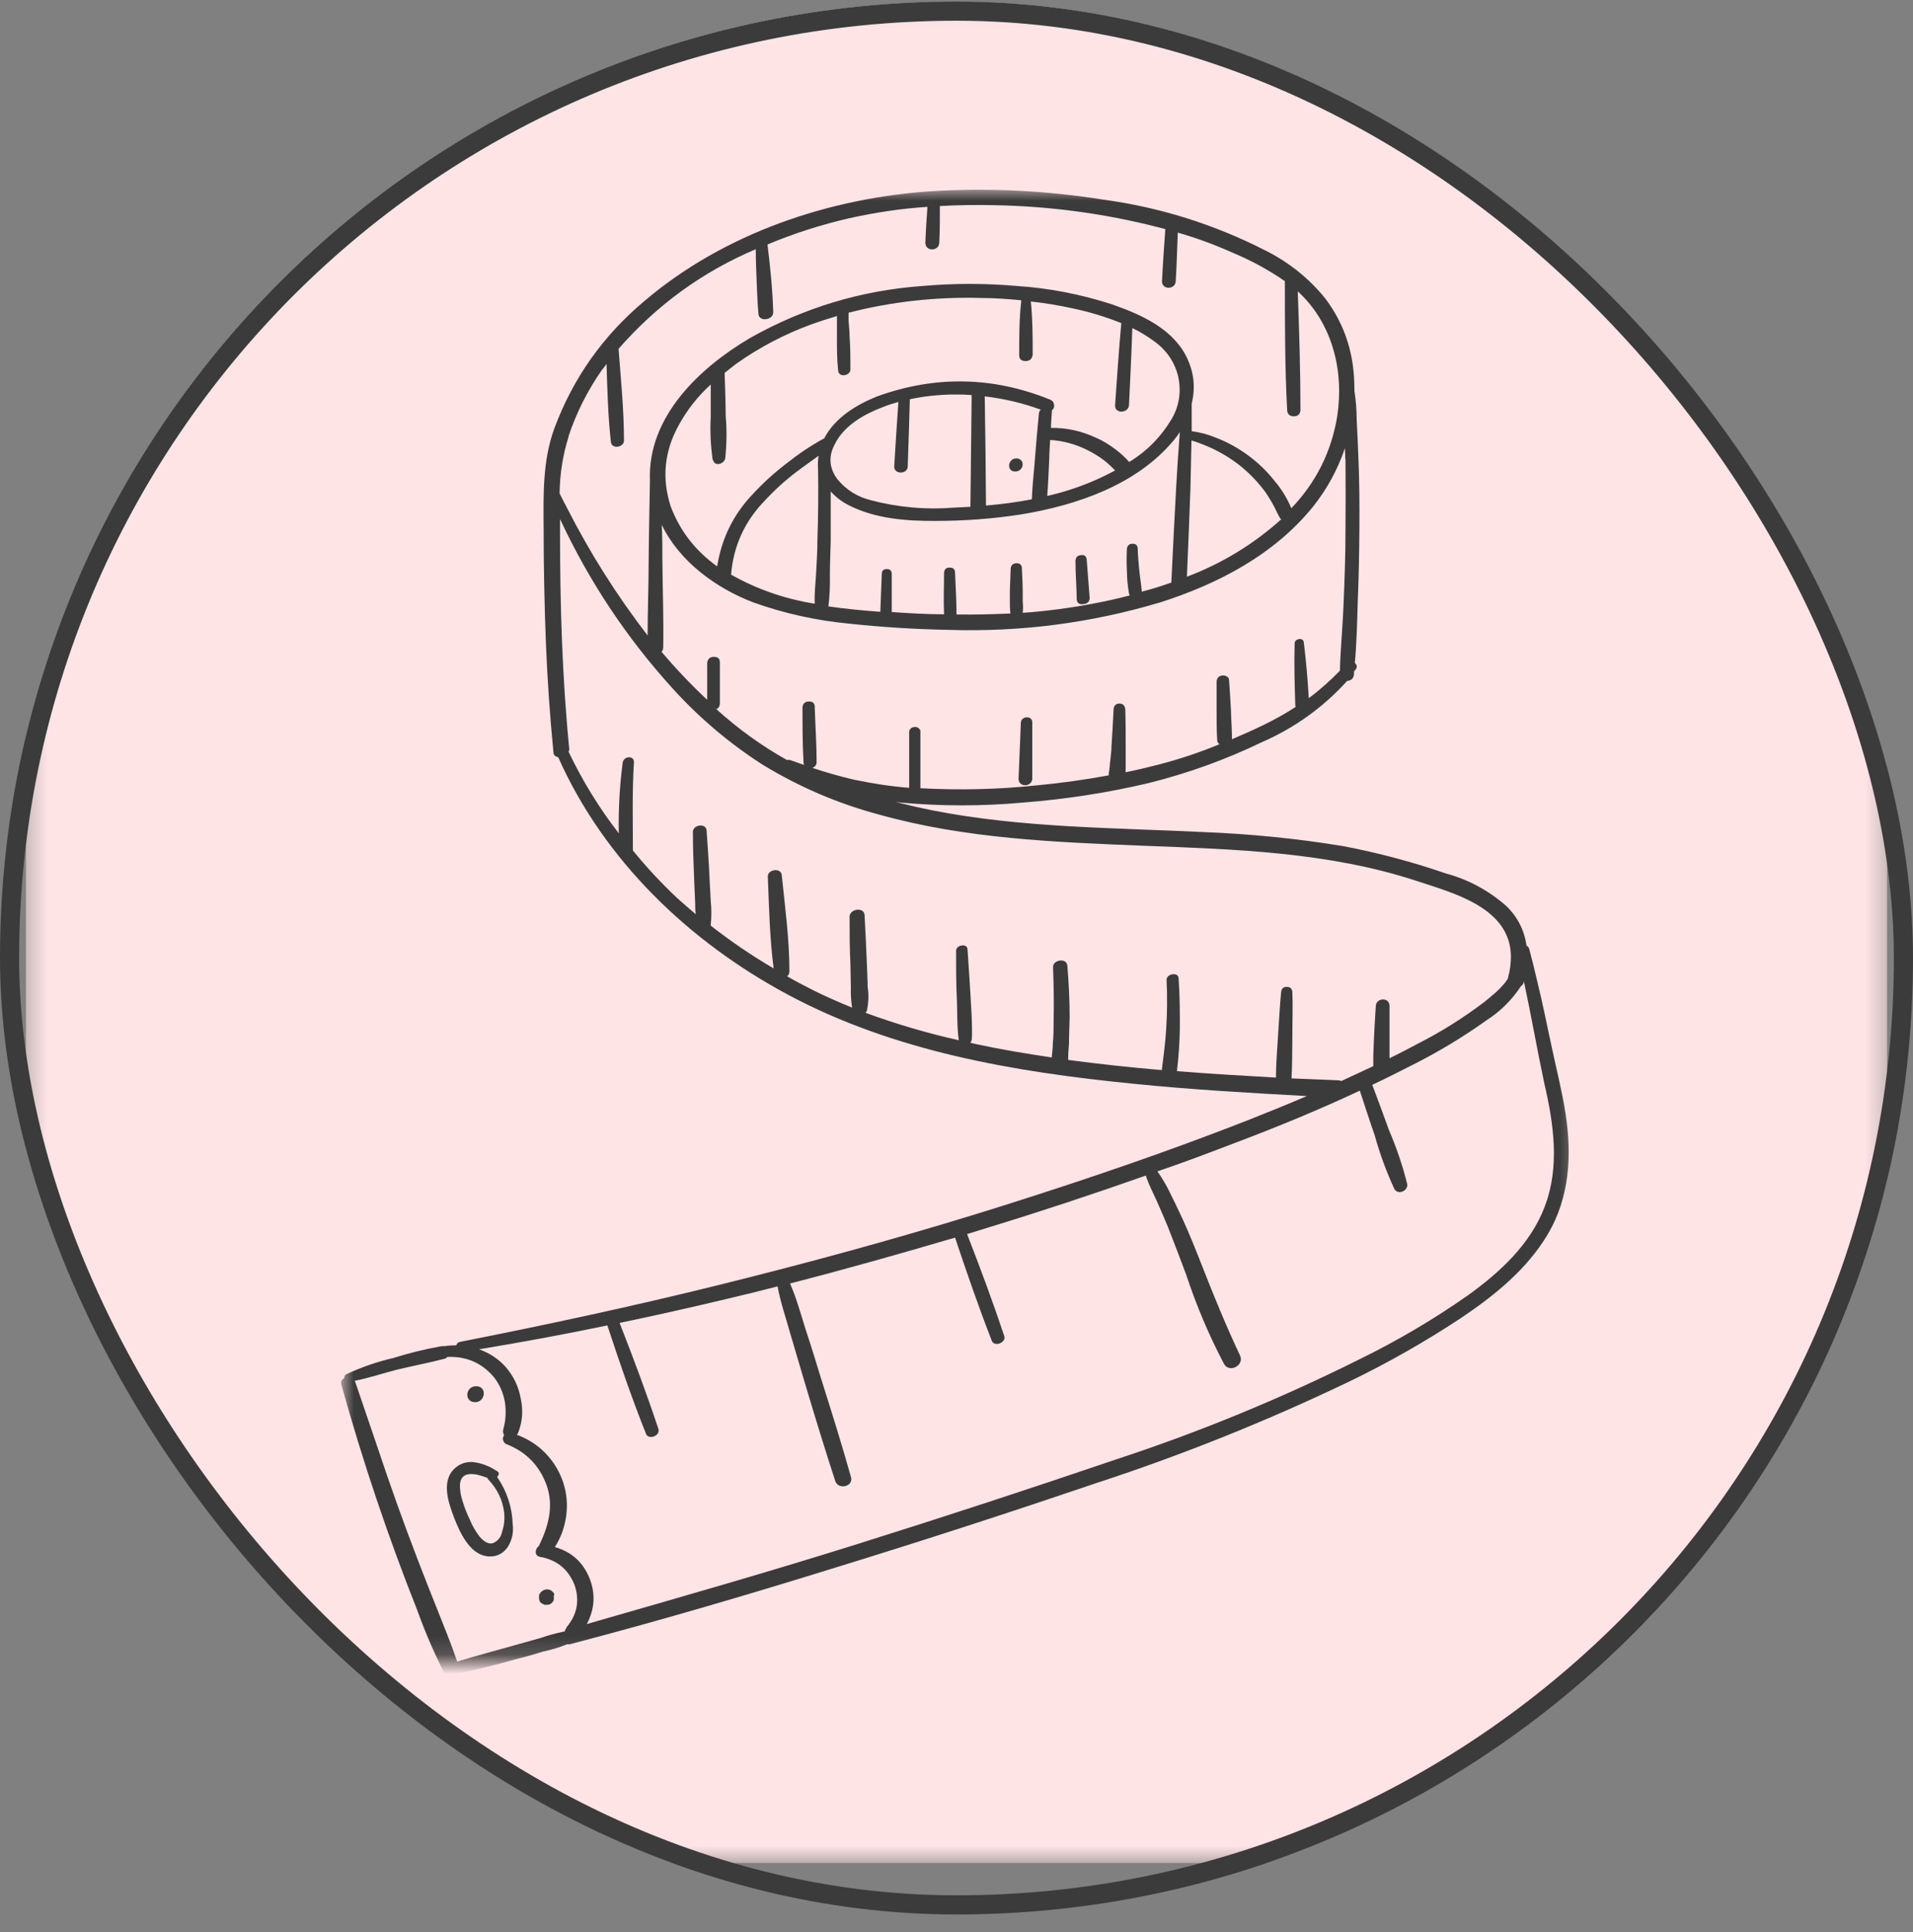 <svg xmlns="http://www.w3.org/2000/svg" width="100" height="101" viewBox="0 0 100 101" fill="none"><rect x="0" y="0" width="100" height="101" fill="#808080" stroke="none"/><g clip-path="url(#clip0_563_595)"><mask id="mask0_563_595" style="mask-type:luminance" maskUnits="userSpaceOnUse" x="1" y="0" width="98" height="98"><path d="M1.356 0.083H98.644V97.381H1.356V0.083Z" fill="white"></path></mask><g mask="url(#mask0_563_595)"><path d="M1.356 0.083H98.644V97.381H1.356V0.083Z" fill="white"></path><path d="M1.356 0.083H98.644V97.381H1.356V0.083Z" fill="#FFE4E6"></path></g><mask id="mask1_563_595" style="mask-type:luminance" maskUnits="userSpaceOnUse" x="17" y="9" width="66" height="78"><path d="M17.806 9.816H82.671V86.845H17.806V9.816Z" fill="white"></path></mask><g mask="url(#mask1_563_595)"><path d="M81.836 58.21C81.662 57.082 81.38 55.986 81.141 54.857C80.892 53.729 80.653 52.492 80.36 51.309C80.23 50.745 80.089 50.17 79.937 49.606C79.915 49.53 79.872 49.475 79.796 49.432C79.677 48.607 79.319 47.913 78.711 47.338C77.799 46.546 76.758 45.981 75.597 45.667C73.839 45.059 72.038 44.582 70.215 44.234C67.784 43.833 65.343 43.594 62.88 43.497C58.171 43.269 53.418 43.28 48.763 42.368C48.112 42.238 47.461 42.086 46.81 41.923L47.07 41.956C49.208 42.151 51.346 42.151 53.483 41.956C55.708 41.782 57.889 41.446 60.048 40.936C62.088 40.426 64.052 39.721 65.94 38.809C67.665 38.06 69.162 36.986 70.421 35.597C70.638 35.576 70.757 35.467 70.779 35.25V35.109C70.801 35.066 70.833 35.044 70.866 35.001C70.953 34.881 70.942 34.762 70.823 34.653C70.92 33.601 70.942 32.527 70.974 31.463C71.029 30.194 71.05 28.924 71.061 27.676C71.072 26.418 71.061 25.159 71.007 23.879C70.985 23.238 70.953 22.598 70.92 21.958C70.92 21.448 70.877 20.938 70.801 20.428C70.801 20.005 70.779 19.571 70.725 19.148C70.551 17.835 70.074 16.663 69.282 15.61C68.414 14.536 67.361 13.701 66.124 13.082C63.455 11.726 60.634 10.836 57.661 10.435C54.72 9.968 51.769 9.816 48.806 9.99C43.381 10.326 37.847 12.192 33.681 15.741C31.521 17.553 29.948 19.777 28.971 22.414C28.353 24.117 28.407 25.919 28.418 27.687C28.418 29.662 28.461 31.648 28.537 33.623C28.613 35.543 28.744 37.409 28.928 39.297C28.928 39.46 29.015 39.558 29.177 39.58C31.576 44.972 36.003 49.215 41.157 51.982C46.734 54.977 53.038 56.04 59.267 56.658C62.283 56.962 65.299 57.136 68.316 57.299C67.253 57.755 66.178 58.188 65.104 58.612C61.024 60.207 56.858 61.628 52.68 62.952C48.264 64.352 43.804 65.6 39.312 66.739C34.82 67.889 30.273 68.898 25.749 69.81L24.067 70.146C23.948 70.168 23.882 70.222 23.85 70.33C23.644 70.33 23.448 70.341 23.242 70.374H23.21C23.166 70.374 23.134 70.374 23.09 70.374C22.233 70.526 21.387 70.732 20.562 70.992C19.716 71.188 18.902 71.47 18.11 71.839C18.023 71.882 17.991 71.947 18.001 72.045C17.849 72.121 17.795 72.24 17.849 72.403C18.967 76.418 20.291 80.356 21.832 84.23C22.222 85.326 22.689 86.4 23.221 87.453C23.307 87.583 23.427 87.648 23.589 87.648C23.752 87.648 23.872 87.583 23.958 87.453C24.013 87.464 24.067 87.464 24.11 87.453C25.076 87.247 26.052 86.997 27.018 86.726C27.506 86.606 27.951 86.476 28.407 86.335C28.83 86.248 29.253 86.118 29.655 85.955C29.698 85.966 29.753 85.966 29.796 85.955C34.44 84.74 39.052 83.384 43.631 81.962C48.221 80.552 52.789 79.065 57.335 77.524C61.838 76.049 66.211 74.291 70.475 72.251C72.526 71.264 74.49 70.146 76.378 68.898C78.125 67.726 79.829 66.348 80.914 64.514C82.053 62.583 82.172 60.391 81.836 58.21ZM70.334 23.998C70.345 25.246 70.345 26.483 70.334 27.731C70.334 28.978 70.291 30.226 70.237 31.463C70.193 32.711 70.074 33.861 70.041 35.066C69.531 35.587 69 36.064 68.414 36.498C68.359 35.521 68.273 34.545 68.153 33.568C68.121 33.308 67.676 33.384 67.676 33.633C67.643 34.697 67.676 35.76 67.708 36.834C67.708 36.878 67.719 36.921 67.73 36.954C67.22 37.29 66.688 37.583 66.146 37.854C65.571 38.136 64.985 38.397 64.399 38.646C64.399 38.646 64.399 38.646 64.399 38.614C64.399 38.136 64.356 37.605 64.345 37.095C64.323 36.585 64.279 36.053 64.247 35.543C64.247 35.38 64.041 35.294 63.911 35.315C63.715 35.326 63.618 35.435 63.596 35.619C63.596 36.129 63.596 36.639 63.596 37.149C63.596 37.648 63.596 38.191 63.629 38.712C63.639 38.798 63.683 38.863 63.748 38.907C62.728 39.33 61.686 39.677 60.612 39.959C60.026 40.111 59.429 40.252 58.843 40.372C58.843 40.22 58.843 40.068 58.843 39.927C58.843 39.612 58.843 39.287 58.843 38.961C58.843 38.332 58.843 37.702 58.822 37.051C58.789 36.878 58.691 36.78 58.518 36.78C58.344 36.78 58.236 36.878 58.214 37.051C58.181 37.681 58.149 38.31 58.105 38.961C58.105 39.276 58.051 39.59 58.019 39.927C58.019 40.122 57.964 40.328 57.954 40.534C56.717 40.762 55.469 40.936 54.221 41.055C52.192 41.272 50.152 41.316 48.112 41.207C48.112 41.175 48.112 41.142 48.112 41.12V38.191C48.047 38.06 47.949 37.995 47.808 38.006C47.656 38.017 47.569 38.093 47.526 38.223V41.153C47.526 41.153 47.526 41.175 47.526 41.185C46.55 41.109 45.595 40.958 44.651 40.762C43.913 40.589 43.186 40.383 42.47 40.144C42.6 40.09 42.676 40.003 42.687 39.862C42.687 38.896 42.621 37.941 42.589 36.986C42.6 36.78 42.502 36.672 42.296 36.672C42.09 36.672 41.971 36.769 41.949 36.975C41.949 37.941 41.949 38.896 42.003 39.851C42.003 39.905 42.014 39.949 42.036 39.992L41.298 39.731C41.243 39.721 41.189 39.721 41.135 39.731C39.8 38.983 38.574 38.093 37.446 37.073C37.565 37.019 37.619 36.932 37.63 36.802V34.664C37.641 34.447 37.543 34.339 37.316 34.339C37.109 34.339 36.99 34.447 36.968 34.664C36.968 35.315 36.968 35.955 36.968 36.585C36.122 35.793 35.33 34.957 34.581 34.078C34.635 34.013 34.668 33.937 34.668 33.861C34.7 32.342 34.635 30.812 34.625 29.293C34.625 28.675 34.625 28.056 34.592 27.438C35.525 29.358 37.424 30.747 39.388 31.496C41.005 32.071 42.665 32.44 44.379 32.602C46.105 32.787 47.852 32.895 49.588 32.928C53.353 33.047 57.031 32.57 60.634 31.496C63.672 30.53 66.602 29 68.631 26.494C69.368 25.571 69.922 24.551 70.302 23.434C70.312 23.618 70.323 23.803 70.323 23.998H70.334ZM37.272 24.03C37.337 24.41 37.858 24.269 37.912 23.954C37.988 23.217 37.999 22.479 37.934 21.741C37.934 21.014 37.901 20.276 37.88 19.538C37.88 19.517 37.88 19.506 37.88 19.495C38.075 19.332 38.281 19.18 38.487 19.017C39.714 18.149 41.037 17.455 42.448 16.945C42.871 16.793 43.305 16.652 43.75 16.522V16.771C43.75 17.064 43.75 17.357 43.75 17.65C43.75 18.225 43.75 18.811 43.815 19.386C43.858 19.755 44.455 19.647 44.455 19.31C44.455 18.746 44.455 18.182 44.412 17.618C44.412 17.336 44.379 17.053 44.358 16.761C44.358 16.63 44.358 16.489 44.358 16.348C46.636 15.762 48.947 15.513 51.291 15.578C51.986 15.578 52.691 15.632 53.385 15.697C53.375 15.708 53.375 15.719 53.385 15.741C53.277 16.663 53.277 17.629 53.277 18.529C53.266 18.757 53.375 18.876 53.602 18.876C53.83 18.876 53.95 18.768 53.982 18.54C53.982 17.618 53.982 16.685 53.885 15.762C54.601 15.838 55.317 15.958 56.022 16.11C56.912 16.294 57.769 16.554 58.615 16.891C58.485 18.323 58.388 19.766 58.29 21.177C58.257 21.654 58.995 21.611 59.017 21.177C59.082 19.831 59.147 18.486 59.191 17.151C59.581 17.336 59.95 17.564 60.297 17.813C60.959 18.28 61.393 18.898 61.589 19.679C61.751 20.45 61.654 21.177 61.274 21.86C60.71 22.815 59.961 23.586 59.028 24.15C58.8 23.9 58.561 23.672 58.29 23.477C57.975 23.238 57.639 23.032 57.281 22.88C56.543 22.533 55.762 22.36 54.937 22.37C54.937 22.11 54.97 21.849 54.98 21.6C54.991 21.546 54.991 21.502 54.98 21.459C55.078 21.383 55.121 21.285 55.1 21.155C55.089 21.036 55.024 20.949 54.904 20.895C51.91 19.679 48.893 19.625 45.855 20.721C44.77 21.155 43.642 21.839 43.088 22.913C42.383 23.293 41.732 23.738 41.102 24.237C40.451 24.736 39.855 25.278 39.301 25.886C38.314 26.939 37.717 28.175 37.489 29.608C36.361 28.805 35.547 27.763 35.059 26.472C34.592 25.018 34.722 23.629 35.449 22.284C35.894 21.459 36.458 20.732 37.153 20.102C37.153 20.667 37.153 21.231 37.153 21.784C37.109 22.544 37.153 23.293 37.25 24.03H37.272ZM59.549 29.76C59.516 29.402 59.483 29.054 59.473 28.696C59.473 28.523 59.386 28.425 59.212 28.425C59.028 28.425 58.93 28.512 58.908 28.696C58.887 29.076 58.887 29.456 58.908 29.846C58.908 30.237 58.952 30.639 59.017 31.029C59.028 31.062 59.039 31.094 59.06 31.127C58.409 31.3 57.747 31.442 57.118 31.561C55.903 31.789 54.688 31.951 53.461 32.038C53.483 31.843 53.483 31.648 53.461 31.452C53.461 31.257 53.461 31.073 53.461 30.877C53.461 30.497 53.429 30.107 53.418 29.727C53.418 29.543 53.331 29.445 53.147 29.445C52.962 29.445 52.854 29.532 52.832 29.727L52.789 30.877C52.789 31.073 52.789 31.268 52.789 31.463C52.789 31.669 52.789 31.865 52.821 32.071C51.866 32.114 50.944 32.136 50 32.125C50 31.398 49.957 30.693 49.924 29.944C49.924 29.76 49.837 29.673 49.653 29.673C49.468 29.662 49.36 29.76 49.349 29.944C49.349 30.671 49.316 31.376 49.349 32.114C48.438 32.114 47.526 32.06 46.615 31.995C46.615 31.333 46.615 30.671 46.615 30.009C46.615 29.836 46.528 29.749 46.354 29.749C46.181 29.749 46.094 29.836 46.094 30.009C46.072 30.671 46.039 31.322 46.018 31.984C45.128 31.919 44.217 31.832 43.305 31.702C43.37 31.159 43.392 30.628 43.381 30.085C43.381 29.467 43.414 28.848 43.425 28.241C43.425 27.394 43.425 26.537 43.425 25.691C43.696 25.994 44.01 26.233 44.379 26.418C45.768 27.123 47.396 27.242 48.915 27.232C50.401 27.232 51.888 27.123 53.364 26.895C56.272 26.418 59.418 25.354 61.361 23.011C61.469 22.88 61.578 22.739 61.675 22.587C61.599 23.542 61.534 24.541 61.48 25.517C61.393 27.166 61.306 28.816 61.23 30.454C60.71 30.639 60.2 30.801 59.679 30.931C59.679 30.899 59.679 30.866 59.679 30.834C59.646 30.487 59.581 30.129 59.549 29.76ZM47.45 24.389C47.493 23.227 47.526 22.077 47.559 20.927C47.559 20.927 47.559 20.895 47.559 20.873C48.307 20.71 49.067 20.634 49.826 20.623C50.152 20.623 50.477 20.623 50.792 20.656C50.77 22.598 50.749 24.551 50.727 26.494L49.881 26.537C48.405 26.656 46.94 26.526 45.508 26.146C44.813 25.973 44.227 25.604 43.772 25.05C43.349 24.475 43.294 23.868 43.631 23.238C44.108 22.24 45.193 21.643 46.17 21.274C46.43 21.166 46.691 21.09 46.962 21.014C46.886 22.132 46.81 23.26 46.745 24.367C46.712 24.812 47.439 24.812 47.45 24.389ZM51.476 20.721C52.485 20.84 53.45 21.068 54.405 21.416C54.351 21.47 54.319 21.524 54.308 21.6C54.232 22.381 54.167 23.162 54.102 23.954C54.047 24.736 53.961 25.387 53.939 26.103C53.147 26.255 52.344 26.363 51.541 26.428C51.53 24.53 51.508 22.631 51.476 20.721ZM54.742 25.929C54.796 25.267 54.818 24.606 54.85 23.954C54.85 23.64 54.883 23.314 54.894 23C55.588 23.043 56.25 23.227 56.868 23.542C57.172 23.694 57.454 23.868 57.726 24.074C57.932 24.237 58.116 24.41 58.29 24.595L58.127 24.681C57.053 25.246 55.925 25.658 54.742 25.929ZM42.763 24.367C42.752 24.41 42.752 24.443 42.763 24.486C42.784 25.734 42.773 26.982 42.73 28.241C42.73 28.848 42.687 29.467 42.654 30.085C42.621 30.563 42.567 31.073 42.589 31.561C41.037 31.311 39.583 30.812 38.216 30.042C38.336 28.566 38.911 27.286 39.941 26.212C40.462 25.647 41.026 25.126 41.645 24.66C42.014 24.378 42.415 24.107 42.795 23.824C42.763 23.998 42.752 24.182 42.752 24.367H42.763ZM62.294 23.032L62.511 23.097C62.793 23.195 63.064 23.303 63.325 23.423C63.856 23.672 64.356 23.976 64.811 24.334C65.267 24.703 65.679 25.116 66.037 25.582C66.211 25.799 66.352 26.038 66.493 26.277C66.645 26.537 66.754 26.819 66.916 27.09C66.927 27.112 66.949 27.134 66.981 27.145C65.516 28.458 63.878 29.456 62.044 30.15C62.109 28.61 62.175 27.069 62.229 25.528C62.25 24.692 62.261 23.857 62.283 23.032H62.294ZM29.709 22.837C30.122 21.589 30.707 20.428 31.456 19.354C31.543 19.245 31.63 19.137 31.706 19.028C31.749 20.385 31.782 21.763 31.934 23.108C31.977 23.499 32.628 23.39 32.617 23.032C32.617 21.426 32.454 19.831 32.335 18.236C34.332 15.947 36.719 14.211 39.507 13.028C39.507 13.57 39.529 14.113 39.551 14.645C39.572 15.187 39.594 15.827 39.648 16.424C39.692 16.847 40.43 16.728 40.419 16.326C40.386 15.165 40.267 13.983 40.126 12.833C40.126 12.811 40.126 12.789 40.126 12.778C41.526 12.192 42.958 11.737 44.434 11.4C45.768 11.107 47.114 10.901 48.481 10.814C48.438 11.433 48.394 12.062 48.372 12.691C48.372 13.169 49.089 13.136 49.099 12.691C49.132 12.04 49.132 11.4 49.132 10.771C50.098 10.717 51.053 10.706 52.007 10.727C54.894 10.782 57.737 11.162 60.536 11.878L60.916 11.975C60.851 12.887 60.786 13.798 60.742 14.71C60.742 15.165 61.437 15.144 61.458 14.71C61.513 13.852 61.534 13.006 61.567 12.16C62.554 12.442 63.52 12.8 64.464 13.223C65.419 13.625 66.32 14.113 67.166 14.699C67.166 16.956 67.166 19.213 67.285 21.459C67.307 21.665 67.426 21.763 67.632 21.763C67.839 21.763 67.958 21.665 67.98 21.459C67.98 19.386 67.915 17.314 67.839 15.231C69.651 16.891 70.269 19.386 69.9 21.774C69.596 23.618 68.793 25.224 67.502 26.57C67.285 26.049 66.992 25.571 66.623 25.137C66.222 24.627 65.766 24.193 65.256 23.814C64.735 23.434 64.182 23.119 63.585 22.891C63.173 22.718 62.739 22.598 62.294 22.544C62.294 22.056 62.294 21.578 62.294 21.101C62.511 20.211 62.402 19.365 61.968 18.551C61.198 17.119 59.57 16.413 58.105 15.903C56.489 15.383 54.829 15.057 53.125 14.948C51.497 14.807 49.881 14.807 48.253 14.948C45.03 15.176 42.014 16.088 39.204 17.672C36.556 19.235 33.843 21.795 33.974 25.126V25.159C33.952 26.537 33.919 27.926 33.908 29.304C33.908 30.606 33.854 31.919 33.854 33.221C32.248 31.138 30.849 28.924 29.655 26.58C29.514 26.32 29.384 26.06 29.253 25.799C29.264 24.79 29.416 23.803 29.72 22.837H29.709ZM67.513 56.376C67.556 55.639 67.546 54.89 67.556 54.152C67.556 53.414 67.589 52.622 67.556 51.852C67.535 51.678 67.437 51.591 67.263 51.591C67.09 51.591 66.992 51.678 66.971 51.852C66.894 52.611 66.862 53.382 66.808 54.152C66.764 54.922 66.699 55.584 66.699 56.333C64.974 56.235 63.249 56.138 61.523 55.997C61.61 55.259 61.664 54.521 61.675 53.772C61.675 52.904 61.675 52.025 61.61 51.146C61.61 50.799 60.97 50.897 60.981 51.233C61.024 52.09 61.014 52.958 60.959 53.827C60.916 54.532 60.818 55.237 60.731 55.942C59.104 55.801 57.465 55.628 55.838 55.411V55.259C55.838 55.02 55.87 54.781 55.881 54.553C55.881 54.109 55.903 53.664 55.914 53.208C55.914 52.297 55.87 51.385 55.794 50.474C55.751 50.061 55.035 50.17 55.046 50.56C55.078 51.461 55.1 52.362 55.078 53.262C55.078 53.696 55.078 54.12 55.035 54.553C55.035 54.792 55.002 55.031 54.98 55.259V55.281C53.657 55.085 52.344 54.868 51.031 54.586L50.716 54.51C50.77 54.467 50.792 54.391 50.803 54.315C50.836 53.533 50.77 52.752 50.727 51.971C50.684 51.19 50.629 50.408 50.575 49.627C50.575 49.302 49.968 49.389 49.978 49.714C49.978 50.495 49.978 51.277 50.011 52.058C50.054 52.839 50.011 53.609 50.119 54.38C48.459 54.011 46.843 53.533 45.247 52.948C45.28 52.904 45.302 52.872 45.323 52.817C45.399 52.416 45.421 52.004 45.356 51.591C45.356 51.168 45.323 50.745 45.312 50.322C45.28 49.497 45.237 48.662 45.193 47.826C45.161 47.403 44.412 47.511 44.412 47.924C44.412 48.748 44.412 49.584 44.455 50.408L44.477 51.635C44.466 51.982 44.488 52.329 44.542 52.676C43.88 52.405 43.229 52.123 42.589 51.808C42.112 51.559 41.623 51.32 41.146 51.038C41.233 50.973 41.265 50.886 41.265 50.778C41.265 49.096 41.037 47.425 40.864 45.743C40.82 45.341 40.115 45.45 40.137 45.83C40.202 47.425 40.234 49.041 40.441 50.626C39.29 49.953 38.194 49.204 37.153 48.39V48.347C37.196 47.935 37.196 47.522 37.153 47.11L37.088 45.873C37.055 45.048 36.99 44.224 36.936 43.41C36.903 43.008 36.209 43.117 36.22 43.497C36.22 44.31 36.252 45.135 36.285 45.96L36.339 47.197C36.339 47.403 36.339 47.598 36.371 47.794C36.035 47.511 35.699 47.218 35.373 46.925C34.559 46.155 33.789 45.33 33.084 44.462C33.084 42.922 33.04 41.392 33.138 39.862C33.171 39.482 32.606 39.514 32.552 39.862C32.389 41.088 32.324 42.314 32.346 43.562C31.315 42.238 30.447 40.816 29.72 39.297C29.753 39.243 29.764 39.178 29.753 39.113C29.384 35.359 29.275 31.593 29.275 27.828C29.275 27.6 29.275 27.351 29.275 27.134C30.794 30.389 32.758 33.351 35.178 36.01C36.556 37.529 38.118 38.852 39.855 39.97C41.775 41.142 43.826 42.021 45.996 42.596C50.467 43.844 55.143 44.028 59.755 44.213C64.551 44.397 69.477 44.538 74.099 46.068C76.009 46.698 78.928 47.457 78.982 49.964C78.982 50.354 78.939 50.734 78.83 51.103C78.83 51.103 78.83 51.136 78.83 51.146C78.776 51.233 78.722 51.309 78.657 51.396C78.581 51.483 78.385 51.7 78.234 51.841C78.082 51.971 77.821 52.199 77.604 52.373C76.497 53.208 75.336 53.946 74.11 54.564C73.633 54.825 73.144 55.074 72.635 55.324C72.635 55.27 72.635 55.215 72.635 55.172V54.315C72.635 53.74 72.635 53.165 72.635 52.59C72.635 52.112 71.94 52.156 71.918 52.59C71.886 53.165 71.843 53.74 71.821 54.315L71.788 55.172C71.788 55.356 71.788 55.541 71.788 55.736C71.235 55.997 70.671 56.257 70.106 56.517C70.052 56.485 69.998 56.474 69.933 56.474L67.513 56.376ZM29.601 85.131C29.557 85.174 29.525 85.228 29.525 85.293C29.514 85.293 29.503 85.293 29.481 85.293C29.069 85.38 28.657 85.489 28.255 85.63L26.866 86.02C25.912 86.292 24.957 86.541 23.991 86.834C23.958 86.845 23.926 86.856 23.904 86.878C23.611 85.999 23.253 85.142 22.917 84.284C22.57 83.427 22.179 82.429 21.821 81.496C21.083 79.575 20.389 77.633 19.737 75.669C19.347 74.53 18.967 73.401 18.576 72.262C18.566 72.229 18.555 72.208 18.533 72.186C19.271 72.045 19.998 71.795 20.725 71.611C21.56 71.405 22.396 71.253 23.221 71.036C23.286 71.025 23.34 70.992 23.383 70.938C24.371 70.895 25.184 71.242 25.825 72.001C26.118 72.381 26.302 72.804 26.389 73.271C26.465 73.759 26.443 74.237 26.313 74.703C26.28 74.823 26.291 74.931 26.356 75.029C26.291 75.116 26.27 75.202 26.302 75.3C26.335 75.409 26.4 75.474 26.497 75.506C27.517 75.908 28.212 76.635 28.581 77.665C28.96 78.761 28.657 79.814 28.168 80.823C27.962 80.964 27.919 81.333 28.223 81.387C29.091 81.539 29.688 82.017 30.024 82.83C30.317 83.655 30.176 84.415 29.601 85.087V85.131ZM80.74 63.104C79.991 65.057 78.396 66.522 76.736 67.715C74.924 68.985 73.025 70.103 71.05 71.068C66.938 73.119 62.695 74.866 58.333 76.298C53.863 77.817 49.371 79.293 44.868 80.704C40.354 82.125 35.872 83.406 31.348 84.708L30.675 84.903C31.098 84.1 31.142 83.286 30.794 82.451C30.447 81.637 29.85 81.116 29.004 80.877C29.329 80.367 29.525 79.814 29.601 79.217C29.677 78.62 29.622 78.034 29.427 77.459C29.232 76.895 28.928 76.396 28.505 75.962C28.082 75.528 27.582 75.213 27.018 75.007C27.04 74.985 27.062 74.953 27.083 74.909C27.311 74.334 27.355 73.737 27.224 73.13C27.116 72.501 26.855 71.958 26.443 71.47C26.052 71.036 25.586 70.732 25.043 70.537C27.279 70.168 29.514 69.755 31.749 69.289C32.379 71.209 33.029 73.097 33.767 74.953C33.898 75.3 34.527 75.061 34.418 74.703C33.8 72.837 33.105 70.992 32.389 69.159C34.267 68.768 36.144 68.345 38.01 67.9C38.889 67.694 39.768 67.477 40.647 67.249C40.799 68.095 41.092 68.92 41.319 69.745C41.558 70.558 41.829 71.459 42.079 72.316C42.589 74.02 43.11 75.734 43.663 77.427C43.826 77.904 44.618 77.709 44.488 77.231C44 75.484 43.457 73.77 42.914 72.045C42.654 71.198 42.394 70.341 42.112 69.495C41.84 68.638 41.634 67.856 41.298 67.097C44.173 66.359 47.049 65.545 49.924 64.699C50.532 66.511 51.15 68.312 51.845 70.092C51.975 70.439 52.615 70.189 52.496 69.842C51.899 68.052 51.237 66.272 50.553 64.514L51.639 64.178C54.405 63.332 57.161 62.42 59.896 61.455C60.048 61.932 60.276 62.355 60.471 62.789C60.666 63.234 60.862 63.679 61.046 64.124C61.371 64.948 61.686 65.784 62.001 66.62C62.533 68.236 63.194 69.799 63.987 71.307C64.258 71.795 65.061 71.383 64.822 70.862C64.095 69.321 63.455 67.759 62.836 66.175C62.511 65.35 62.185 64.525 61.816 63.722C61.61 63.278 61.404 62.843 61.187 62.409C60.992 61.997 60.764 61.606 60.504 61.237C61.947 60.749 63.325 60.218 64.724 59.686C66.873 58.872 69 57.993 71.083 57.017C71.343 57.798 71.593 58.59 71.864 59.36C72.125 60.315 72.472 61.248 72.884 62.149C73.069 62.496 73.633 62.258 73.557 61.889C73.318 60.923 72.993 59.979 72.602 59.067C72.32 58.275 72.027 57.494 71.734 56.713C72.45 56.376 73.155 56.018 73.861 55.66C75.195 54.987 76.476 54.217 77.691 53.349C78.418 52.883 79.026 52.286 79.503 51.559C79.579 51.505 79.633 51.439 79.655 51.342C79.655 51.342 79.655 51.298 79.655 51.277C80.035 53.056 80.349 54.857 80.729 56.648C81.218 58.742 81.543 60.999 80.751 63.071L80.74 63.104Z" fill="#3B3B3B"></path></g><path d="M53.364 37.778C53.331 38.744 53.277 39.731 53.244 40.708C53.244 41.185 53.95 41.142 53.961 40.708C53.961 39.742 53.961 38.755 53.961 37.778C53.982 37.399 53.385 37.409 53.364 37.778Z" fill="#3B3B3B"></path><path d="M24.837 73.303C25.38 73.303 25.477 72.468 24.892 72.468C24.316 72.468 24.251 73.303 24.837 73.303Z" fill="#3B3B3B"></path><path d="M56.5 29.022C56.326 29.033 56.239 29.13 56.218 29.304C56.218 29.955 56.272 30.606 56.283 31.257C56.272 31.507 56.391 31.615 56.641 31.583C56.879 31.55 56.988 31.42 56.955 31.181C56.901 30.53 56.858 29.879 56.803 29.228C56.771 29.065 56.673 28.989 56.5 29.022Z" fill="#3B3B3B"></path><path d="M53.125 23.965C52.68 23.965 52.593 24.649 53.071 24.649C53.548 24.649 53.602 23.965 53.125 23.965Z" fill="#3B3B3B"></path><path d="M25.987 77.21C26.128 77.069 26.096 76.949 25.922 76.873C25.543 76.624 25.13 76.472 24.674 76.428C24.24 76.418 23.882 76.591 23.611 76.938C23.101 77.633 23.481 78.664 23.752 79.38C24.034 80.085 24.523 81.214 25.434 81.355C25.901 81.42 26.27 81.257 26.541 80.877C26.769 80.508 26.855 80.107 26.801 79.684C26.769 78.783 26.497 77.958 25.987 77.21ZM26.248 80.085C26.183 80.356 26.031 80.563 25.77 80.671C25.499 80.758 25.228 80.519 25.065 80.324C24.859 80.053 24.685 79.76 24.555 79.434C24.403 79.119 24.273 78.794 24.175 78.457C24.078 78.175 24.034 77.882 24.045 77.579C24.121 76.819 24.957 77.058 25.488 77.264C25.488 77.307 25.51 77.34 25.543 77.362C25.998 77.85 26.28 78.425 26.356 79.087C26.389 79.423 26.356 79.749 26.248 80.063V80.085Z" fill="#3B3B3B"></path><path d="M28.982 83.395L28.95 83.286C28.928 83.254 28.906 83.232 28.874 83.199C28.787 83.112 28.678 83.08 28.548 83.091C28.494 83.102 28.44 83.112 28.396 83.145C28.331 83.178 28.277 83.221 28.233 83.286L28.179 83.373C28.179 83.405 28.179 83.449 28.179 83.481V83.579V83.612L28.212 83.709C28.233 83.753 28.266 83.796 28.32 83.818C28.342 83.84 28.364 83.861 28.407 83.861C28.451 83.894 28.494 83.905 28.548 83.894H28.657L28.754 83.861C28.798 83.84 28.841 83.807 28.874 83.763C28.917 83.72 28.939 83.677 28.95 83.633V83.395H28.982Z" fill="#3B3B3B"></path></g><rect x="0.5" y="0.583" width="99" height="99" rx="49.5" stroke="#3B3B3B"></rect><defs><clipPath id="clip0_563_595"><rect y="0.083" width="100" height="100" rx="50" fill="white"></rect></clipPath></defs></svg>